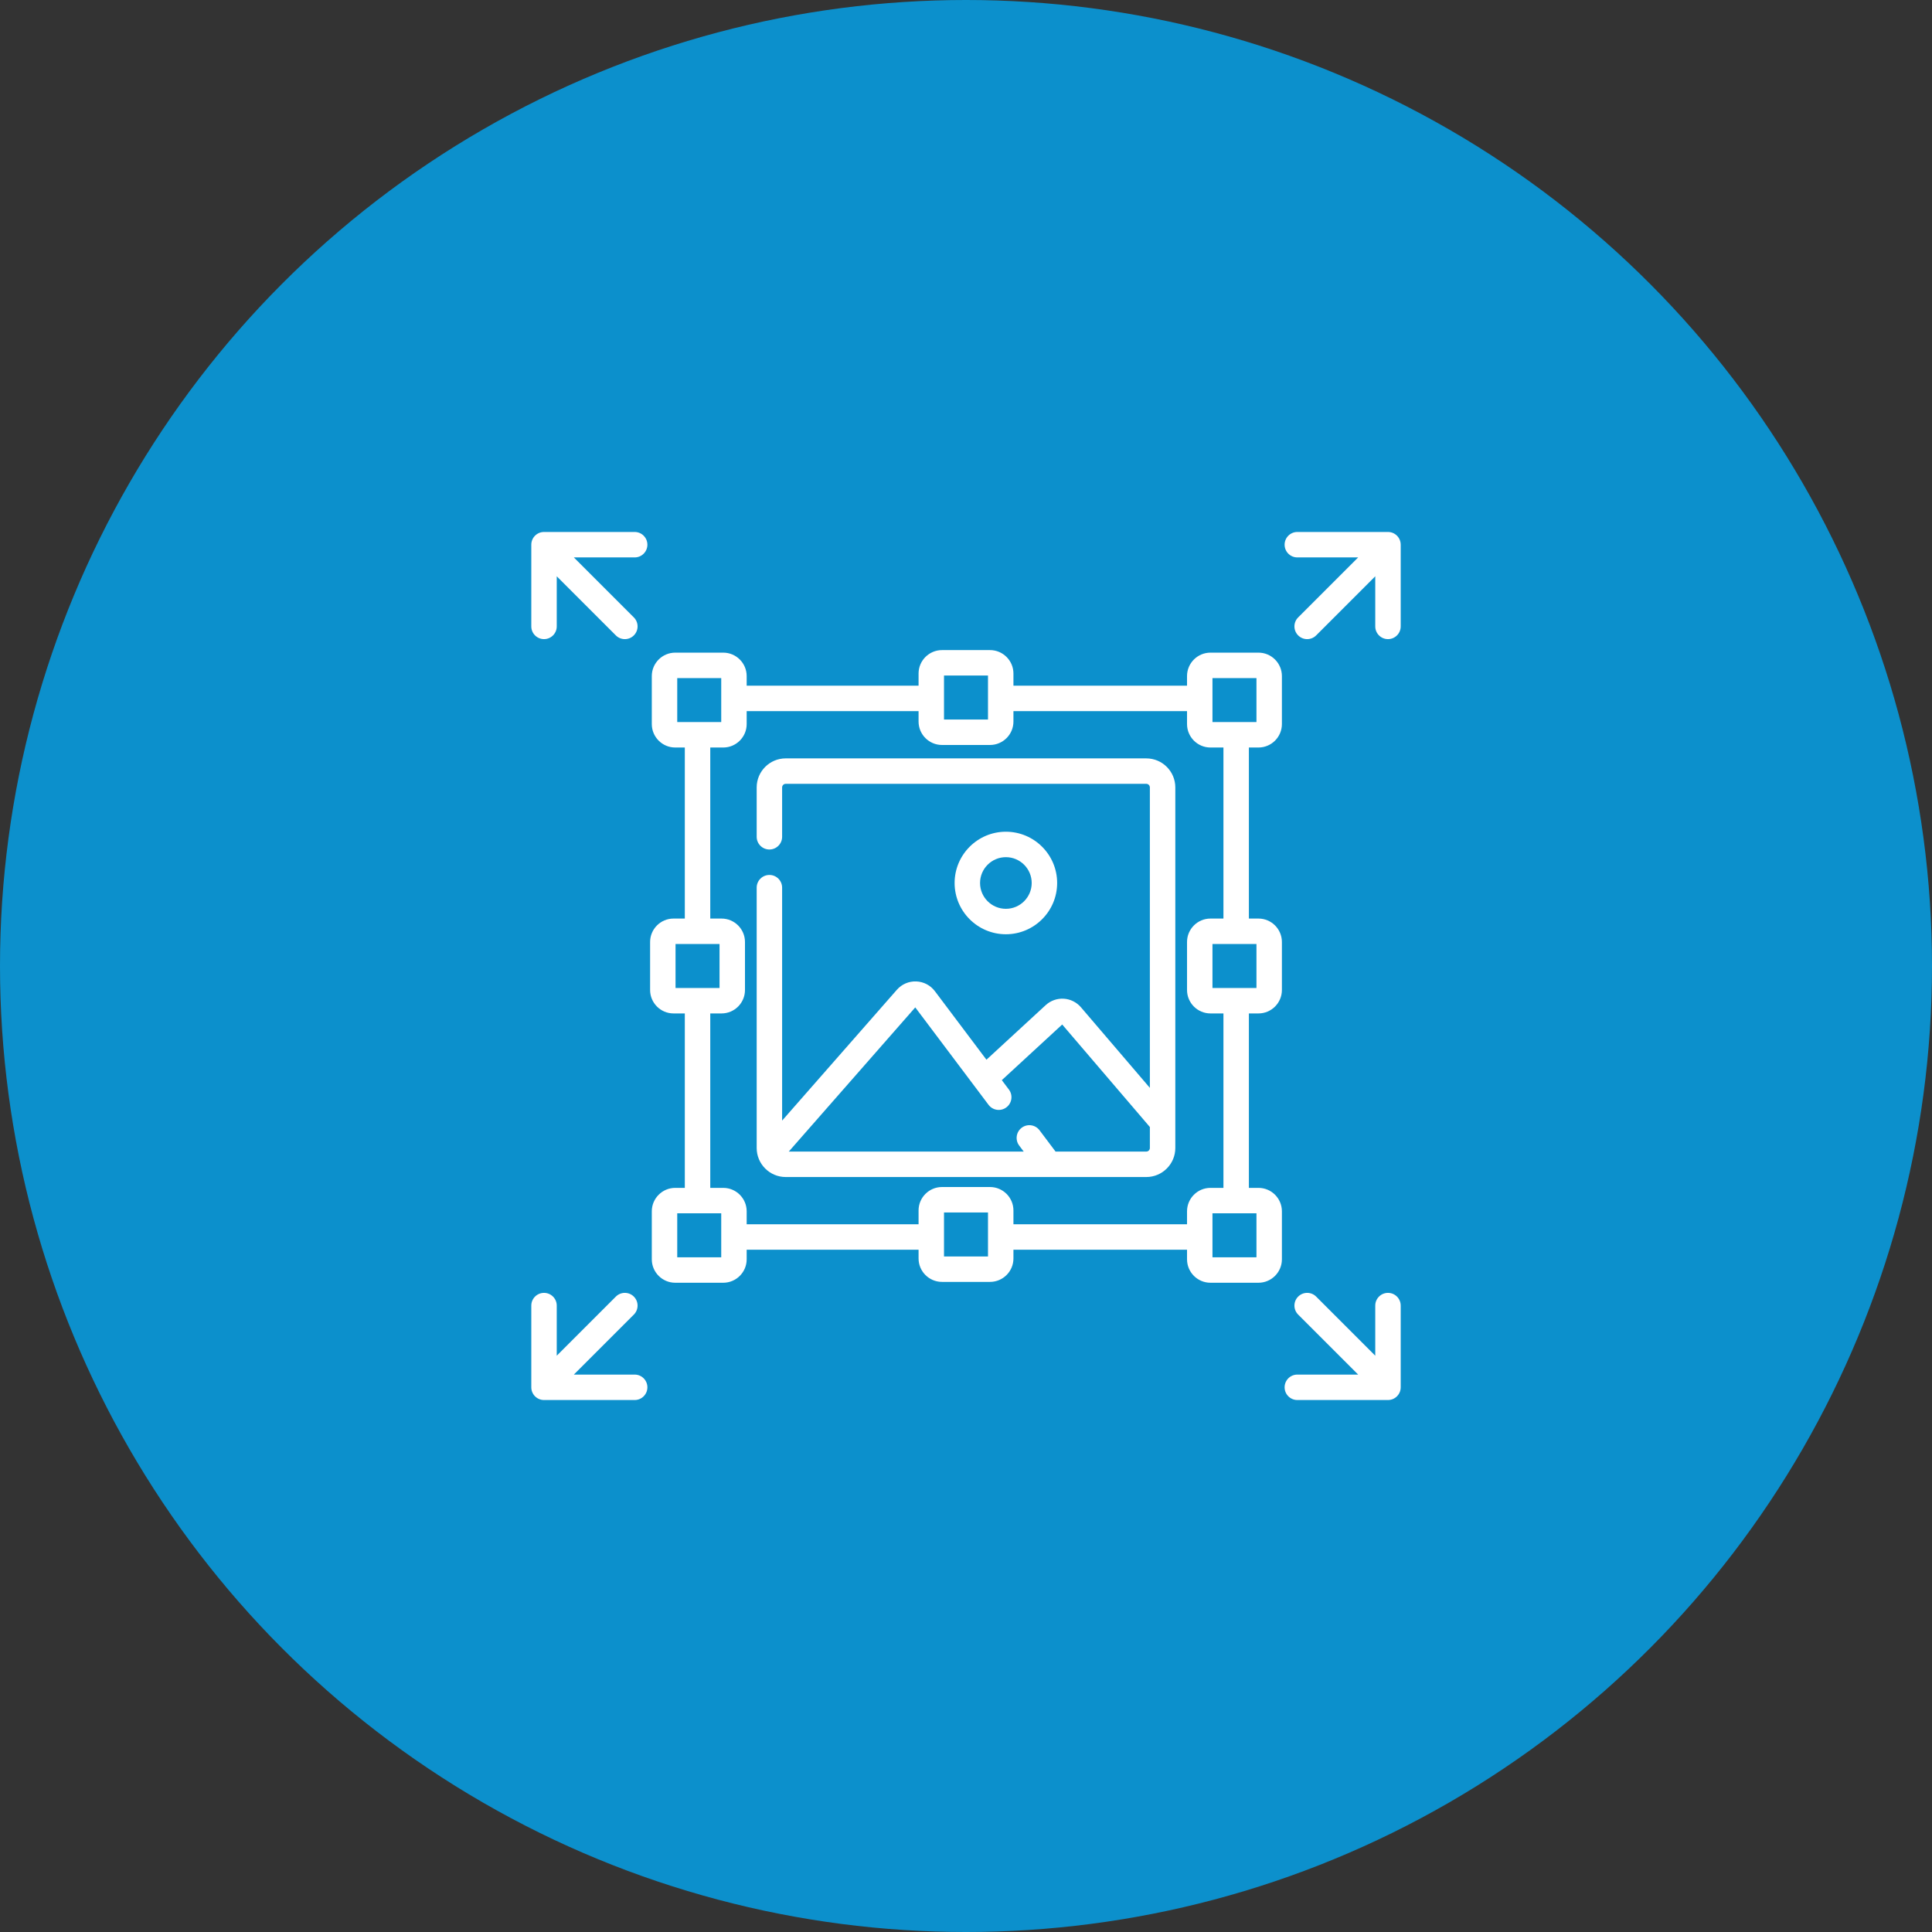 <?xml version="1.0"?>
<svg xmlns="http://www.w3.org/2000/svg" xmlns:xlink="http://www.w3.org/1999/xlink" xmlns:svgjs="http://svgjs.com/svgjs" version="1.1" width="512" height="512" x="0" y="0" viewBox="0 0 512.541 512.541" style="enable-background:new 0 0 512 512" xml:space="preserve"><rect x="0" y="0" width="512.541" height="512.541" fill="#333333" stroke="none"/><circle r="256.271" cx="256.271" cy="256.271" fill="#0c90cc" shape="circle"/><g transform="matrix(0.45,0,0,0.45,140.949,140.949)"><path xmlns="http://www.w3.org/2000/svg" d="m60.94.396h-53.44c-4.142 0-7.5 3.358-7.5 7.5v48.171c0 4.142 3.358 7.5 7.5 7.5s7.5-3.358 7.5-7.5v-29.541l34.845 34.845c1.464 1.465 3.384 2.197 5.303 2.197s3.839-.732 5.303-2.197c2.929-2.929 2.929-7.678 0-10.606l-35.368-35.369h35.857c4.142 0 7.5-3.358 7.5-7.5s-3.357-7.5-7.5-7.5z" fill="#ffffff" data-original="#000000" style=""/><path xmlns="http://www.w3.org/2000/svg" d="m505.041.396h-53.44c-4.142 0-7.5 3.358-7.5 7.5s3.358 7.5 7.5 7.5h35.857l-35.368 35.368c-2.929 2.929-2.929 7.678 0 10.606 1.464 1.464 3.384 2.197 5.303 2.197s3.839-.732 5.303-2.197l34.845-34.845v29.542c0 4.142 3.358 7.5 7.5 7.5s7.5-3.358 7.5-7.5v-48.171c0-4.142-3.358-7.5-7.5-7.5z" fill="#ffffff" data-original="#000000" style=""/><path xmlns="http://www.w3.org/2000/svg" d="m60.94 497.145h-35.857l35.368-35.368c2.929-2.929 2.929-7.678 0-10.606-2.929-2.929-7.678-2.929-10.606 0l-34.845 34.845v-29.542c0-4.142-3.358-7.5-7.5-7.5s-7.5 3.358-7.5 7.5v48.171c0 4.142 3.358 7.5 7.5 7.5h53.44c4.142 0 7.5-3.358 7.5-7.5s-3.357-7.5-7.5-7.5z" fill="#ffffff" data-original="#000000" style=""/><path xmlns="http://www.w3.org/2000/svg" d="m505.041 448.974c-4.142 0-7.5 3.358-7.5 7.5v29.542l-34.845-34.845c-2.929-2.93-7.678-2.929-10.606 0-2.929 2.929-2.929 7.678 0 10.606l35.368 35.368h-35.857c-4.142 0-7.5 3.358-7.5 7.5s3.358 7.5 7.5 7.5h53.44c4.142 0 7.5-3.358 7.5-7.5v-48.171c0-4.142-3.358-7.5-7.5-7.5z" fill="#ffffff" data-original="#000000" style=""/><path xmlns="http://www.w3.org/2000/svg" d="m428.688 71.535h-28.297c-7.619 0-13.818 6.199-13.818 13.818v5.648h-102.336v-7.148c0-7.619-6.199-13.818-13.818-13.818h-28.297c-7.619 0-13.818 6.199-13.818 13.818v7.148h-101.337v-5.648c0-7.619-6.199-13.818-13.818-13.818h-28.296c-7.619 0-13.818 6.199-13.818 13.818v28.297c0 7.619 6.199 13.818 13.818 13.818h5.648v100.837h-6.648c-7.619 0-13.818 6.199-13.818 13.818v28.297c0 7.619 6.199 13.818 13.818 13.818h6.648v102.837h-5.648c-7.619 0-13.818 6.199-13.818 13.818v28.297c0 7.619 6.199 13.818 13.818 13.818h28.297c7.619 0 13.818-6.199 13.818-13.818v-5.648h101.337v5.148c0 7.619 6.199 13.818 13.818 13.818h28.297c7.619 0 13.818-6.199 13.818-13.818v-5.148h102.337v5.648c0 7.619 6.199 13.818 13.818 13.818h28.297c7.619 0 13.818-6.199 13.818-13.818v-28.297c0-7.619-6.199-13.818-13.818-13.818h-5.648v-102.838h5.648c7.619 0 13.818-6.199 13.818-13.818v-28.297c0-7.619-6.199-13.818-13.818-13.818h-5.648v-100.837h5.648c7.619 0 13.818-6.199 13.818-13.818v-28.296c-.002-7.62-6.2-13.818-13.82-13.818zm-185.384 13.5h25.933v25.933h-25.933zm-157.269 1.5h25.933v25.933h-25.933zm-1 156.769h25.933v25.933h-25.933zm26.932 184.702h-25.932v-25.933h25.933v25.933zm157.27-.5h-25.933v-25.933h25.933zm158.269.5h-25.933v-25.933h25.933zm0-158.769h-25.933v-25.933h25.933zm-19.466-40.933h-7.648c-7.619 0-13.818 6.199-13.818 13.818v28.297c0 7.619 6.199 13.818 13.818 13.818h7.648v102.837h-7.648c-7.619 0-13.818 6.199-13.818 13.818v7.648h-102.337v-8.148c0-7.619-6.199-13.818-13.818-13.818h-28.297c-7.619 0-13.818 6.199-13.818 13.818v8.148h-101.337v-7.648c0-7.619-6.199-13.818-13.818-13.818h-7.648v-102.837h6.648c7.619 0 13.818-6.199 13.818-13.818v-28.297c0-7.619-6.199-13.818-13.818-13.818h-6.648v-100.837h7.648c7.619 0 13.818-6.199 13.818-13.818v-7.648h101.337v6.148c0 7.619 6.199 13.818 13.818 13.818h28.297c7.619 0 13.818-6.199 13.818-13.818v-6.148h102.337v7.648c0 7.619 6.199 13.818 13.818 13.818h7.648zm19.466-115.837h-25.933v-25.932h25.933z" fill="#ffffff" data-original="#000000" style=""/><path xmlns="http://www.w3.org/2000/svg" d="m362.555 133.871h-212.569c-9.438 0-17.116 7.678-17.116 17.116v29.103c0 4.142 3.358 7.5 7.5 7.5s7.5-3.358 7.5-7.5v-29.103c0-1.167.949-2.116 2.116-2.116h212.568c1.167 0 2.116.949 2.116 2.116v177.125l-40.655-47.533c-2.537-2.966-6.227-4.8-10.124-5.031-3.898-.233-7.777 1.153-10.646 3.797l-34.919 32.17-30.391-40.4c-2.627-3.492-6.638-5.588-11.004-5.752-4.364-.166-8.523 1.626-11.404 4.911l-67.658 77.13v-137.315c0-4.142-3.358-7.5-7.5-7.5s-7.5 3.358-7.5 7.5v153.466c0 9.438 7.678 17.116 17.116 17.116h212.568c9.438 0 17.116-7.678 17.116-17.116v-212.569c.001-9.437-7.677-17.115-17.114-17.115zm0 231.799h-53.489l-9.451-12.564c-2.49-3.31-7.192-3.976-10.502-1.485-3.31 2.49-3.975 7.192-1.485 10.502l2.668 3.546h-138.497l74.559-84.997 43.215 57.45c2.49 3.31 7.193 3.975 10.502 1.485 3.31-2.49 3.975-7.192 1.485-10.502l-4.172-5.545 35.599-32.797 51.682 60.426v12.366c.001 1.166-.948 2.115-2.114 2.115z" fill="#ffffff" data-original="#000000" style=""/><path xmlns="http://www.w3.org/2000/svg" d="m310.005 207.331c0-16.666-13.558-30.224-30.224-30.224s-30.224 13.559-30.224 30.224 13.559 30.224 30.224 30.224 30.224-13.558 30.224-30.224zm-45.448 0c0-8.395 6.83-15.224 15.224-15.224s15.224 6.83 15.224 15.224-6.829 15.224-15.224 15.224-15.224-6.829-15.224-15.224z" fill="#ffffff" data-original="#000000" style=""/></g></svg>

